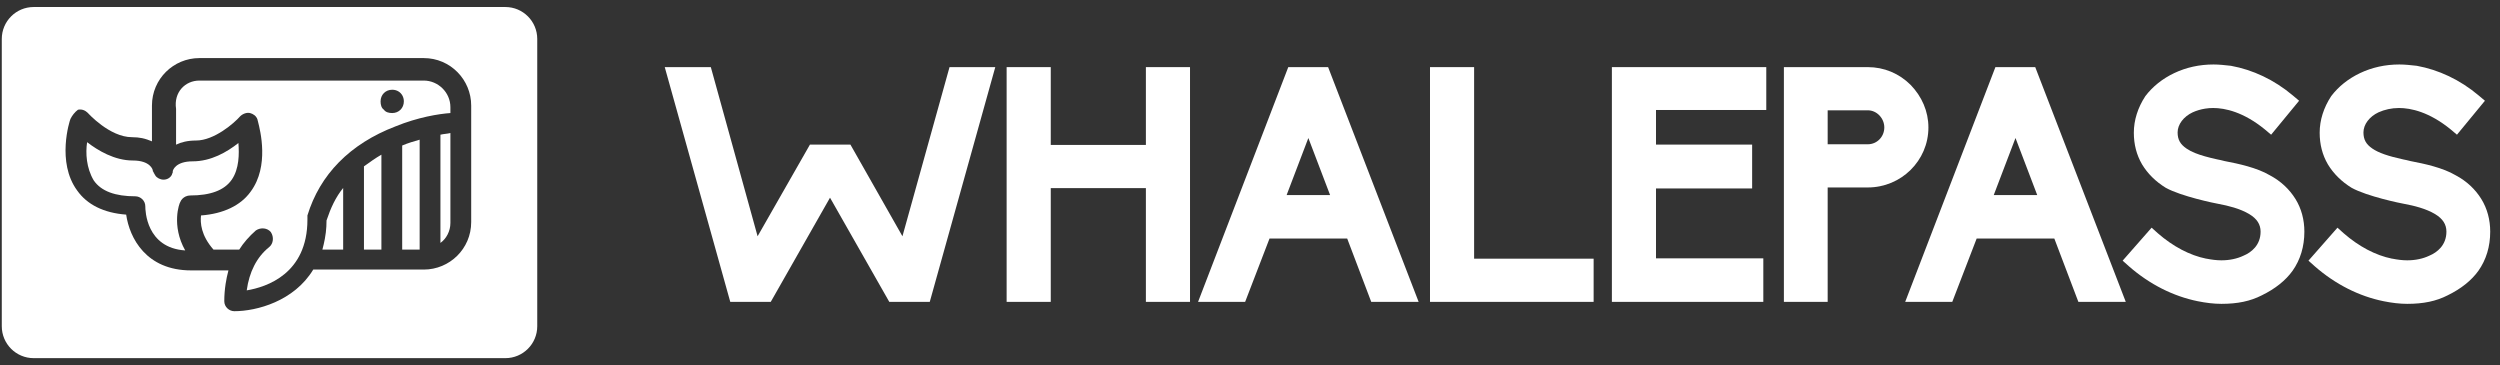 <svg width="178" height="26" viewBox="0 0 178 26" fill="none" xmlns="http://www.w3.org/2000/svg">
<rect x="0" y="0" width="178" height="26" fill="#333333" stroke="none"/>
<path fill-rule="evenodd" clip-rule="evenodd" d="M30.175 5.737H14.193C13.187 5.737 12.358 6.567 12.536 7.752V10.301C12.892 10.123 13.365 10.005 13.957 10.005C15.258 10.005 16.68 8.76 17.094 8.286C17.271 8.108 17.567 7.989 17.804 8.049C17.912 8.076 18.021 8.128 18.113 8.199L18.14 8.223L18.174 8.253L18.212 8.293C18.243 8.328 18.27 8.367 18.292 8.408C18.312 8.444 18.327 8.483 18.337 8.523C18.337 8.529 18.339 8.543 18.344 8.564L18.369 8.66C18.528 9.281 19.18 11.827 17.863 13.621C17.153 14.629 15.91 15.221 14.312 15.34C14.252 15.874 14.312 16.763 15.199 17.77H17.034C17.331 17.296 17.745 16.822 18.218 16.407C18.574 16.17 19.047 16.229 19.284 16.526C19.521 16.881 19.461 17.355 19.165 17.593C18.277 18.304 17.745 19.371 17.567 20.675C18.988 20.438 21.889 19.489 21.889 15.636V15.34C22.776 12.435 24.907 10.242 28.163 8.997C29.761 8.345 31.24 8.108 32.069 8.049V7.634C32.069 6.567 31.181 5.737 30.175 5.737ZM27.926 6.389C28.095 6.389 28.248 6.434 28.376 6.513C28.607 6.657 28.754 6.913 28.754 7.219C28.754 7.693 28.399 8.049 27.926 8.049C27.689 8.049 27.451 7.989 27.334 7.812C27.156 7.693 27.097 7.456 27.097 7.219C27.097 6.745 27.451 6.389 27.926 6.389Z" fill="white"/>
<path d="M31.359 17.296V9.59C31.477 9.56 31.595 9.546 31.714 9.531C31.832 9.516 31.951 9.501 32.069 9.471V15.874C32.069 16.466 31.773 17 31.359 17.296Z" fill="white"/>
<path d="M29.879 17.77H28.636V10.361C29.05 10.183 29.464 10.064 29.879 9.946V17.77Z" fill="white"/>
<path d="M23.249 15.696C23.546 14.806 23.901 14.036 24.433 13.384V17.77H22.954C23.022 17.518 23.082 17.266 23.129 17.007C23.157 16.858 23.18 16.707 23.199 16.552C23.232 16.28 23.249 15.997 23.249 15.696Z" fill="white"/>
<path d="M25.914 17.77H27.156V11.013C26.742 11.25 26.328 11.546 25.914 11.843V17.77Z" fill="white"/>
<path d="M6.202 10.123C6.972 10.716 8.156 11.428 9.458 11.428C10.701 11.428 10.879 12.08 10.879 12.139C10.879 12.164 10.879 12.179 10.883 12.192C10.889 12.209 10.904 12.223 10.938 12.258C10.938 12.317 10.938 12.317 10.997 12.376C10.997 12.385 10.999 12.392 11.001 12.399C11.003 12.405 11.005 12.411 11.008 12.416L11.02 12.429L11.026 12.435C11.042 12.45 11.056 12.465 11.056 12.495C11.175 12.672 11.411 12.791 11.648 12.791C11.885 12.791 12.122 12.672 12.24 12.435C12.24 12.406 12.255 12.376 12.27 12.346C12.284 12.317 12.3 12.287 12.3 12.258V12.198C12.3 12.139 12.477 11.487 13.72 11.487C15.022 11.487 16.147 10.835 16.975 10.183C17.034 10.953 17.034 12.02 16.502 12.791C15.969 13.562 14.963 13.917 13.542 13.917C13.43 13.917 13.318 13.943 13.216 13.99C13.047 14.069 12.905 14.207 12.832 14.392C12.773 14.451 12.181 16.051 13.187 17.83C10.405 17.652 10.346 14.984 10.346 14.688C10.346 14.485 10.261 14.311 10.133 14.185C9.999 14.054 9.817 13.977 9.635 13.977C8.215 13.977 7.209 13.621 6.677 12.85C6.143 11.961 6.085 10.894 6.202 10.123Z" fill="white"/>
<path fill-rule="evenodd" clip-rule="evenodd" d="M35.983 0.5H2.396C1.143 0.5 0.127 1.518 0.127 2.773V23.227C0.127 24.483 1.143 25.5 2.396 25.5H35.983C37.236 25.5 38.252 24.483 38.252 23.227V2.773C38.252 1.518 37.236 0.5 35.983 0.5ZM5.493 13.562C4.012 11.546 4.96 8.582 5.018 8.464C5.137 8.227 5.315 7.989 5.552 7.812C5.847 7.752 6.085 7.871 6.262 8.049C6.262 8.049 7.801 9.768 9.399 9.768C9.67 9.768 9.903 9.793 10.116 9.836C10.37 9.889 10.594 9.968 10.819 10.064V7.515C10.819 5.618 12.358 4.136 14.193 4.136H30.175C32.069 4.136 33.549 5.678 33.549 7.515V15.814C33.549 17.711 32.01 19.193 30.175 19.193H22.303C20.941 21.446 18.277 22.157 16.68 22.157C16.324 22.157 15.969 21.861 15.969 21.446C15.969 21.032 16.003 20.619 16.062 20.224C16.114 19.882 16.183 19.555 16.265 19.252H13.601C10.405 19.252 9.221 16.941 8.984 15.281C7.386 15.162 6.202 14.569 5.493 13.562Z" fill="white"/>
<path d="M63.317 21.493H66.199L70.864 4.779H67.606L64.254 16.822L60.55 10.295H57.668L53.941 16.822L50.611 4.779H47.33L51.995 21.493H54.878L59.097 14.075L63.317 21.493Z" fill="white"/>
<path d="M81.587 21.493H84.729V4.779H81.587V10.319H74.814V4.779H71.672V21.493H74.814V13.394H81.587V21.493Z" fill="white"/>
<path fill-rule="evenodd" clip-rule="evenodd" d="M97.632 21.493H101.007L94.561 4.779H91.725L85.302 21.493H88.654L90.389 16.986H95.921L97.632 21.493ZM93.155 9.826L94.702 13.887H91.608L93.155 9.826Z" fill="white"/>
<path d="M101.816 21.493H113.466V18.418H104.957V4.779H101.816V21.493Z" fill="white"/>
<path d="M114.766 21.493H125.548V18.394H117.907V13.418H124.752V10.295H117.907V7.831H125.759V4.779H114.766V21.493Z" fill="white"/>
<path fill-rule="evenodd" clip-rule="evenodd" d="M127.013 21.493H130.13V13.347H132.99C135.358 13.347 137.303 11.446 137.303 9.075C137.303 7.924 136.834 6.868 136.038 6.046C135.217 5.225 134.139 4.779 132.99 4.779H127.013V21.493ZM132.99 10.272H130.13V7.854H132.99C133.624 7.854 134.163 8.417 134.163 9.075C134.163 9.732 133.646 10.272 132.99 10.272Z" fill="white"/>
<path fill-rule="evenodd" clip-rule="evenodd" d="M147.98 21.493H151.355L144.909 4.779H142.073L135.65 21.493H139.002L140.737 16.986H146.269L147.98 21.493ZM143.503 9.826L145.05 13.887H141.955L143.503 9.826Z" fill="white"/>
<path d="M156.476 21.446C157.063 21.564 157.625 21.634 158.165 21.634C159.313 21.634 160.227 21.446 161.047 21.024C162.009 20.554 162.735 19.967 163.227 19.286C163.79 18.488 164.071 17.549 164.071 16.493C164.071 15.648 163.86 14.85 163.438 14.169C163.016 13.488 162.407 12.901 161.61 12.479C160.696 11.939 159.383 11.657 158.398 11.469C158.211 11.422 158.023 11.375 157.883 11.352C157.21 11.205 156.693 11.059 156.29 10.896C156.048 10.797 155.847 10.692 155.68 10.577C155.234 10.272 155.046 9.943 155.046 9.427C155.046 8.863 155.469 8.3 156.125 7.995C156.392 7.876 156.687 7.785 157.004 7.735C157.189 7.705 157.38 7.69 157.578 7.69C158.422 7.69 159.735 7.971 161.258 9.216L161.704 9.591L163.696 7.173L163.251 6.798C161.914 5.671 160.391 4.967 158.844 4.685C158.422 4.638 158 4.591 157.602 4.591C156.593 4.591 155.656 4.802 154.812 5.201C153.968 5.6 153.265 6.164 152.749 6.845C152.21 7.666 151.929 8.558 151.929 9.45C151.929 10.272 152.117 11.023 152.515 11.704C152.913 12.361 153.476 12.925 154.203 13.371C155.305 13.981 157.695 14.474 157.977 14.521C158.61 14.638 159.5 14.85 160.156 15.249C160.696 15.577 160.954 15.976 160.954 16.493C160.954 17.455 160.298 17.972 159.735 18.206C159.289 18.418 158.75 18.535 158.165 18.535C157.813 18.535 157.461 18.488 157.109 18.418H157.086C155.914 18.183 154.718 17.549 153.64 16.61L153.195 16.211L151.132 18.559L151.578 18.958C153.054 20.249 154.742 21.094 156.476 21.446Z" fill="white"/>
<path d="M169.708 21.446C170.294 21.564 170.857 21.634 171.396 21.634C172.544 21.634 173.459 21.446 174.279 21.024C175.24 20.554 175.967 19.967 176.459 19.286C177.022 18.488 177.303 17.549 177.303 16.493C177.303 15.648 177.091 14.85 176.67 14.169C176.248 13.488 175.639 12.901 174.841 12.479C173.927 11.939 172.615 11.657 171.63 11.469C171.442 11.422 171.255 11.375 171.114 11.352C170.036 11.117 169.356 10.882 168.911 10.577C168.466 10.272 168.278 9.943 168.278 9.427C168.278 8.863 168.7 8.3 169.356 7.995C169.779 7.807 170.271 7.69 170.81 7.69C171.653 7.69 172.966 7.971 174.49 9.216L174.936 9.591L176.927 7.173L176.482 6.798C175.146 5.671 173.623 4.967 172.076 4.685C171.653 4.638 171.232 4.591 170.833 4.591C169.825 4.591 168.888 4.802 168.044 5.201C167.2 5.6 166.496 6.164 165.981 6.845C165.442 7.666 165.161 8.558 165.161 9.45C165.161 10.272 165.348 11.023 165.746 11.704C166.145 12.361 166.708 12.925 167.434 13.371C168.536 13.981 170.927 14.474 171.208 14.521C171.841 14.638 172.732 14.85 173.388 15.249C173.927 15.577 174.185 15.976 174.185 16.493C174.185 17.455 173.529 17.972 172.966 18.206C172.521 18.418 171.982 18.535 171.396 18.535C171.044 18.535 170.693 18.488 170.341 18.418H170.318C169.145 18.183 167.95 17.549 166.872 16.61L166.427 16.211L164.363 18.559L164.809 18.958C166.285 20.249 167.973 21.094 169.708 21.446Z" fill="white"/>
</svg>
